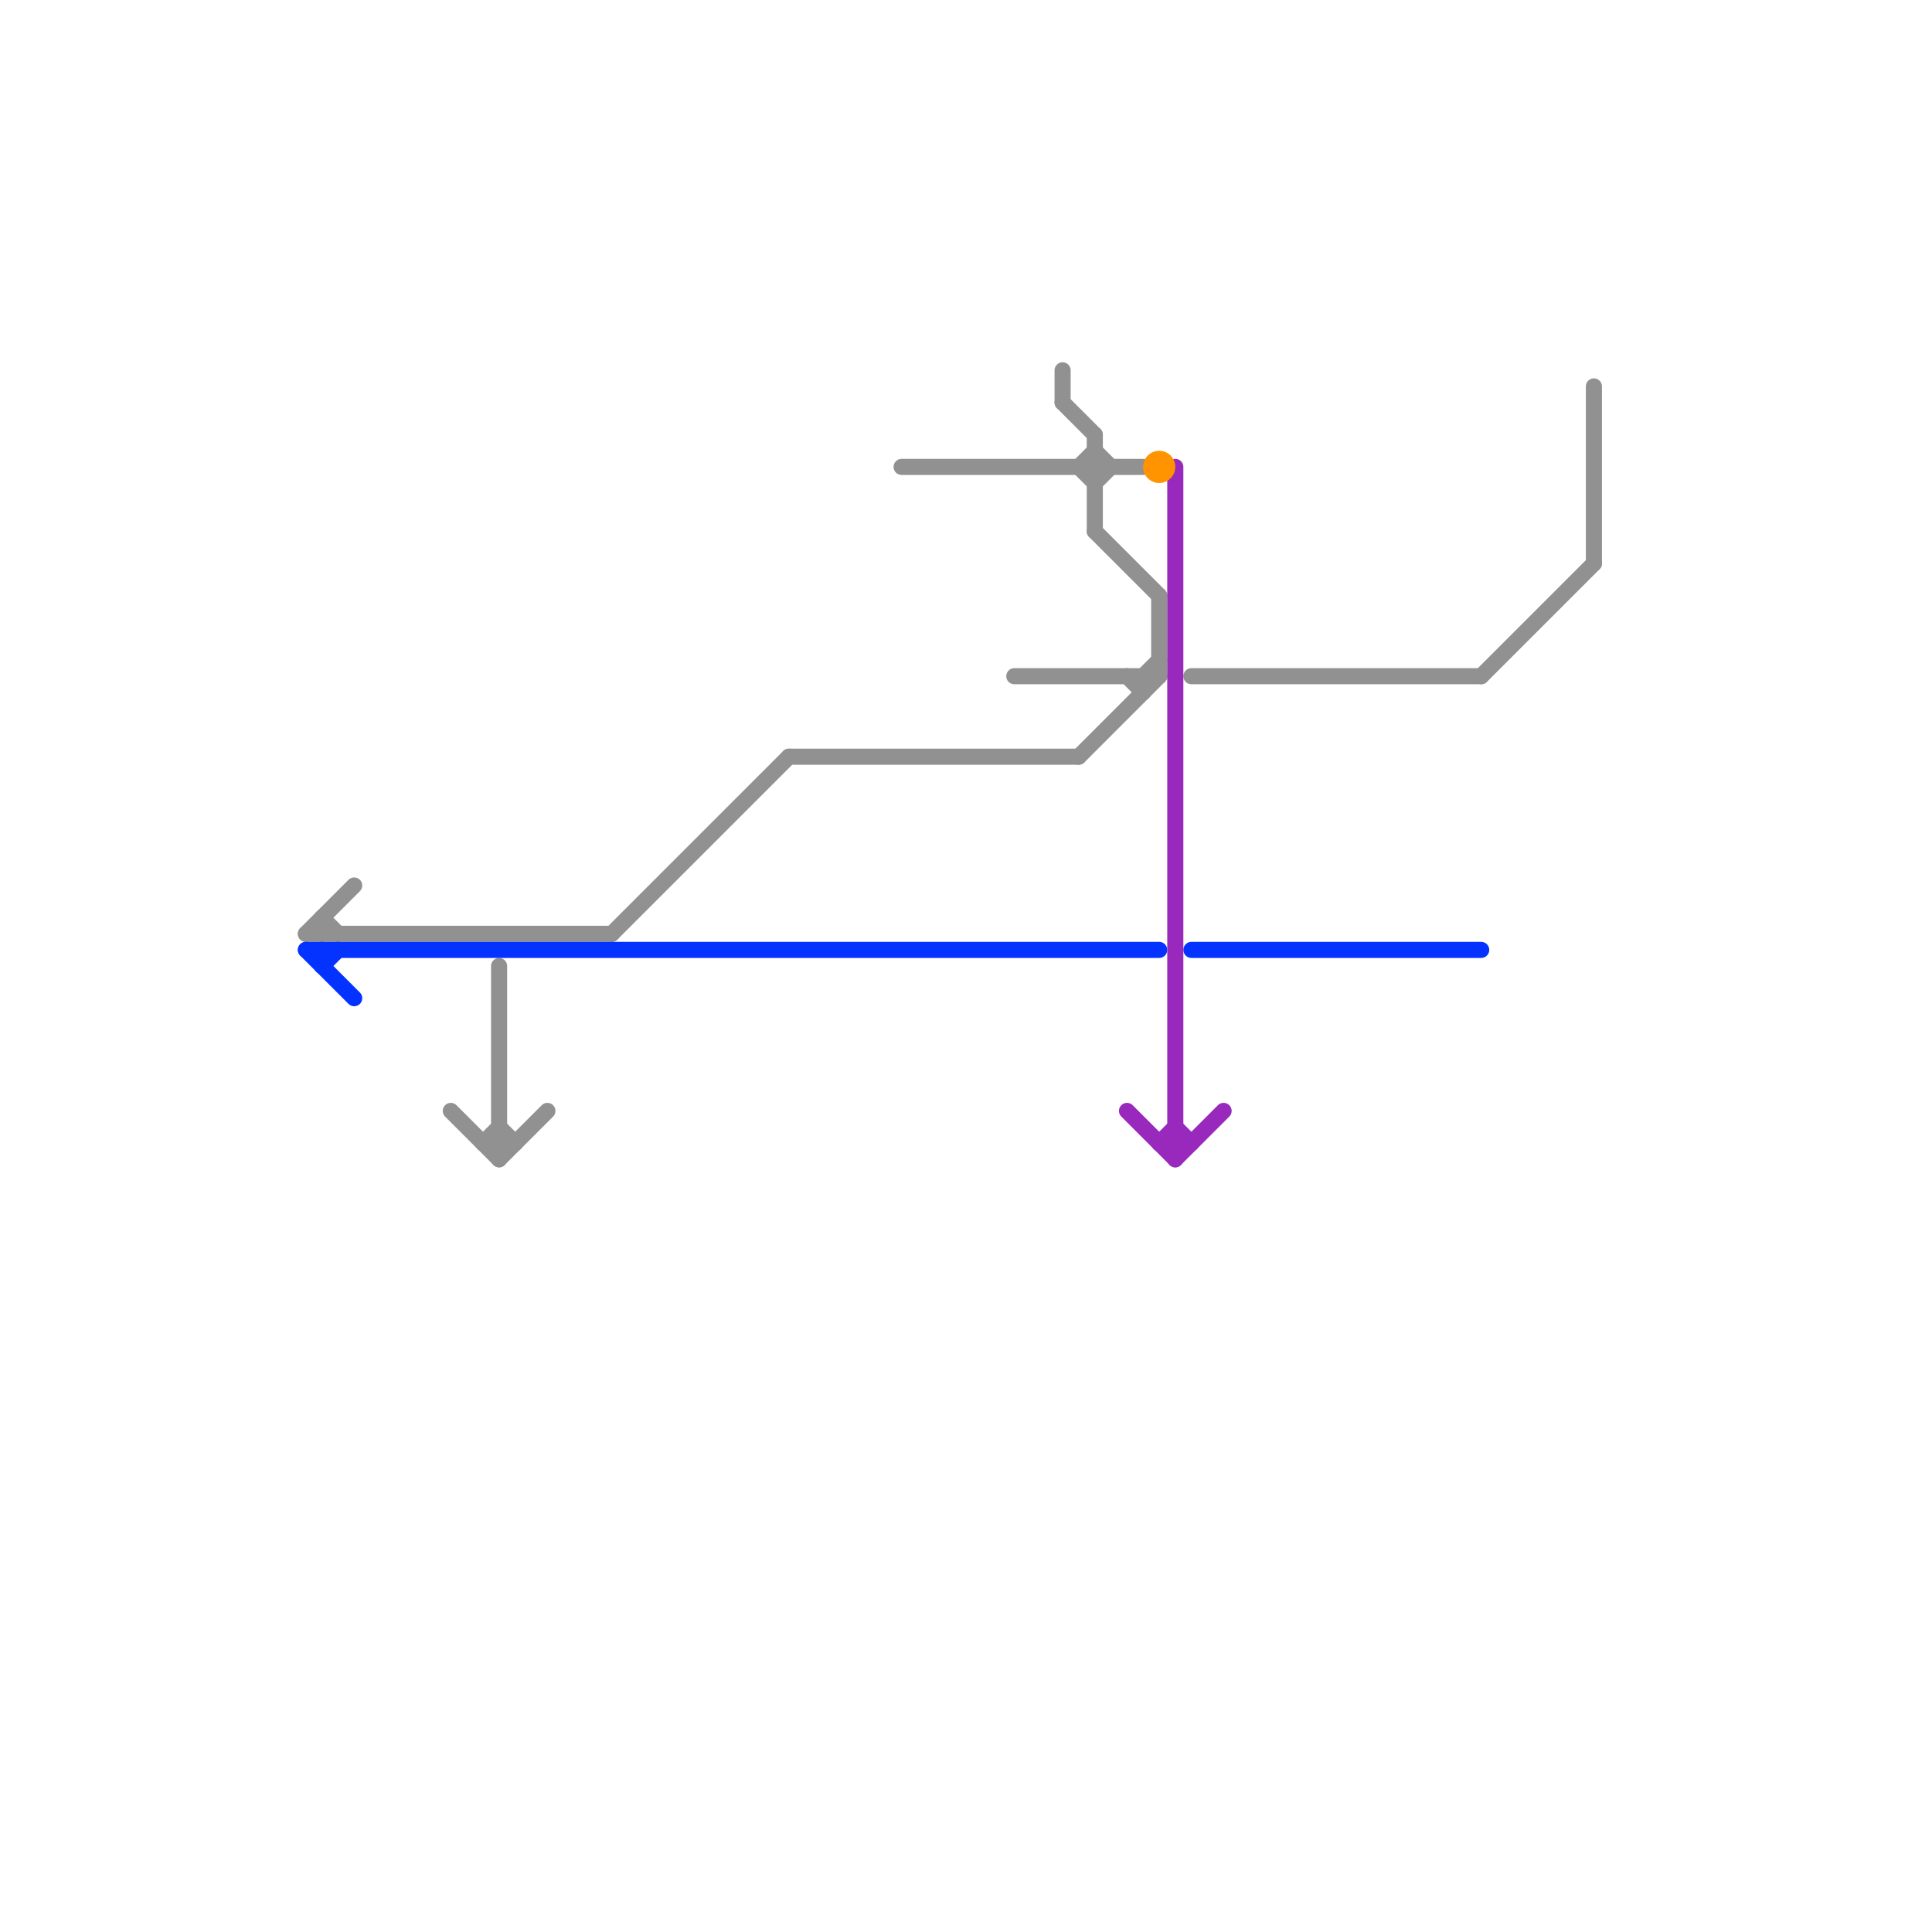 
<svg version="1.1" xmlns="http://www.w3.org/2000/svg" viewBox="0 0 120 120">
<style>text { font: 1px Helvetica; font-weight: 600; white-space: pre; dominant-baseline: central; } line { stroke-width: 1; fill: none; stroke-linecap: round; stroke-linejoin: round; } .c0 { stroke: #919191 } .c1 { stroke: #0433ff } .c2 { stroke: #9929bd } .c3 { stroke: #ff9300 }</style><defs><g id="wm-xf"><circle r="1.2" fill="#000"/><circle r="0.9" fill="#fff"/><circle r="0.6" fill="#000"/><circle r="0.3" fill="#fff"/></g><g id="wm"><circle r="0.6" fill="#000"/><circle r="0.3" fill="#fff"/></g></defs><line class="c0" x1="68" y1="33" x2="72" y2="37"/><line class="c0" x1="68" y1="30" x2="69" y2="29"/><line class="c0" x1="71" y1="42" x2="71" y2="43"/><line class="c0" x1="56" y1="29" x2="71" y2="29"/><line class="c0" x1="66" y1="23" x2="66" y2="25"/><line class="c0" x1="28" y1="69" x2="31" y2="72"/><line class="c0" x1="71" y1="42" x2="72" y2="41"/><line class="c0" x1="19" y1="58" x2="22" y2="55"/><line class="c0" x1="70" y1="42" x2="71" y2="43"/><line class="c0" x1="20" y1="57" x2="20" y2="58"/><line class="c0" x1="72" y1="37" x2="72" y2="42"/><line class="c0" x1="68" y1="28" x2="69" y2="29"/><line class="c0" x1="30" y1="71" x2="31" y2="70"/><line class="c0" x1="38" y1="58" x2="49" y2="47"/><line class="c0" x1="49" y1="47" x2="67" y2="47"/><line class="c0" x1="67" y1="29" x2="68" y2="28"/><line class="c0" x1="92" y1="42" x2="99" y2="35"/><line class="c0" x1="30" y1="71" x2="32" y2="71"/><line class="c0" x1="67" y1="47" x2="72" y2="42"/><line class="c0" x1="20" y1="57" x2="21" y2="58"/><line class="c0" x1="63" y1="42" x2="72" y2="42"/><line class="c0" x1="99" y1="24" x2="99" y2="35"/><line class="c0" x1="31" y1="60" x2="31" y2="72"/><line class="c0" x1="74" y1="42" x2="92" y2="42"/><line class="c0" x1="66" y1="25" x2="68" y2="27"/><line class="c0" x1="31" y1="70" x2="32" y2="71"/><line class="c0" x1="67" y1="29" x2="68" y2="30"/><line class="c0" x1="31" y1="72" x2="34" y2="69"/><line class="c0" x1="68" y1="27" x2="68" y2="33"/><line class="c0" x1="19" y1="58" x2="38" y2="58"/><line class="c1" x1="20" y1="60" x2="21" y2="59"/><line class="c1" x1="74" y1="59" x2="92" y2="59"/><line class="c1" x1="19" y1="59" x2="22" y2="62"/><line class="c1" x1="20" y1="59" x2="20" y2="60"/><line class="c1" x1="19" y1="59" x2="72" y2="59"/><line class="c2" x1="73" y1="29" x2="73" y2="72"/><line class="c2" x1="72" y1="71" x2="73" y2="70"/><line class="c2" x1="70" y1="69" x2="73" y2="72"/><line class="c2" x1="73" y1="70" x2="74" y2="71"/><line class="c2" x1="72" y1="71" x2="74" y2="71"/><line class="c2" x1="73" y1="72" x2="76" y2="69"/><circle cx="72" cy="29" r="1" fill="#ff9300" />
</svg>
